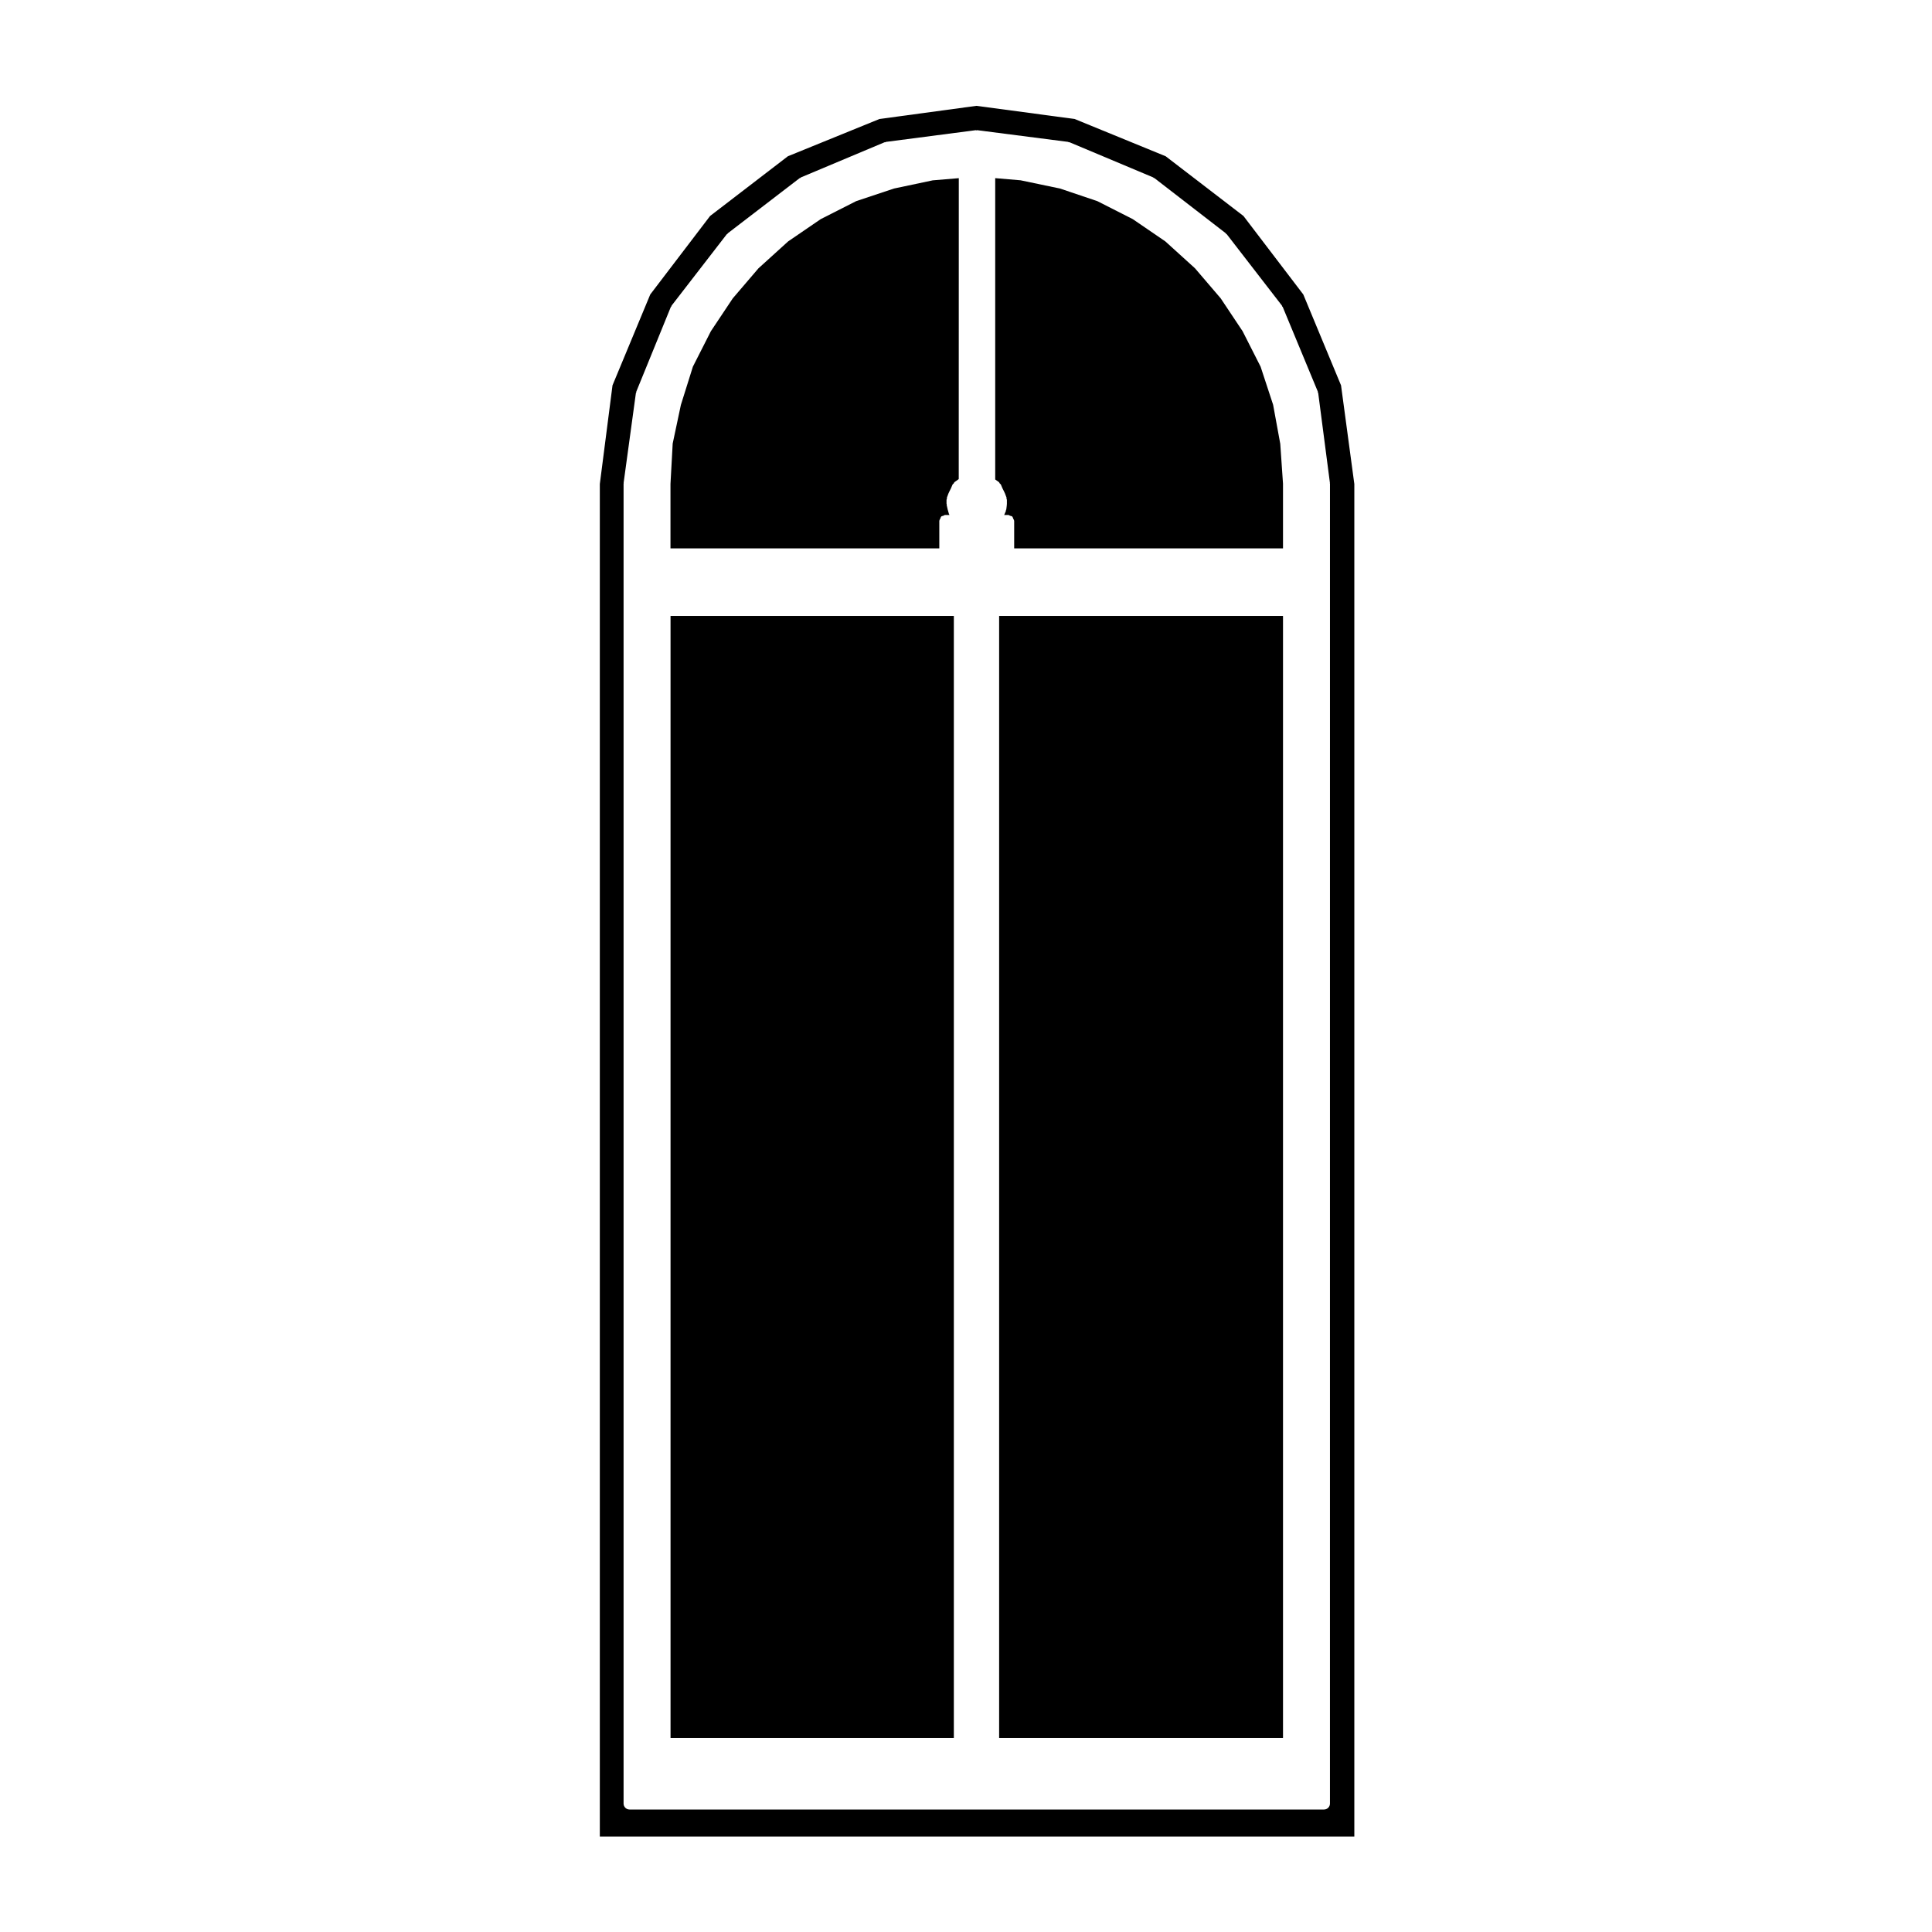 <?xml version="1.0" encoding="UTF-8"?>
<!-- Uploaded to: ICON Repo, www.svgrepo.com, Generator: ICON Repo Mixer Tools -->
<svg fill="#000000" width="800px" height="800px" version="1.1" viewBox="144 144 512 512" xmlns="http://www.w3.org/2000/svg">
 <g>
  <path d="m481.39 251.27-3.32-10.102-4.766-9.391-5.805-8.711-6.812-7.965-7.856-7.125-8.637-5.906-9.387-4.766-9.871-3.332-10.453-2.188-6.742-0.574v79.844l0.035 0.039 0.934 0.664c0.133 0.098 0.137 0.246 0.23 0.367 0.09 0.105 0.238 0.145 0.301 0.293l0.422 0.988 0.57 1.145c0.016 0.031-0.004 0.059 0.004 0.086 0.016 0.031 0.051 0.035 0.066 0.066l0.441 1.18c0.035 0.102-0.023 0.191-0.016 0.293 0.02 0.102 0.109 0.16 0.109 0.266v1.18c0 0.035-0.035 0.066-0.035 0.102-0.012 0.035 0.031 0.066 0.02 0.102l-0.145 1.18c-0.012 0.086-0.09 0.133-0.105 0.215-0.023 0.066 0.023 0.141-0.004 0.207l-0.441 1.031c-0.004 0.004-0.016 0.016-0.02 0.02h1.082c0.195 0 0.328 0.141 0.508 0.211 0.188 0.066 0.402 0.059 0.559 0.207 0.016 0.004 0.012 0.023 0.016 0.031 0.141 0.137 0.16 0.344 0.242 0.523 0.09 0.195 0.238 0.363 0.238 0.578 0 0.004 0.016 0.012 0.016 0.023v7.281h71.242v-17.156l-0.727-10.566z"/>
  <path d="m408.78 307.23h75.23v297.36h-75.23z"/>
  <path d="m380.93 193.96-10.031 3.344-9.402 4.769-8.637 5.906-7.856 7.125-6.812 7.965-5.805 8.711-4.762 9.383-3.188 10.156-2.168 10.23-0.586 10.688v17.09h71.242v-7.281c0-0.016 0.016-0.02 0.016-0.023 0-0.215 0.145-0.383 0.238-0.578 0.082-0.176 0.102-0.383 0.242-0.523 0.004-0.004 0-0.023 0.016-0.031 0.152-0.141 0.359-0.137 0.543-0.203 0.176-0.07 0.316-0.215 0.523-0.215h1.098c-0.012-0.023 0.004-0.051 0-0.07-0.031-0.055-0.086-0.086-0.102-0.141l-0.297-1.031c-0.012-0.012 0.004-0.02 0.004-0.035-0.004-0.023-0.023-0.031-0.035-0.051l-0.297-1.328c-0.012-0.066 0.039-0.117 0.035-0.176-0.004-0.066-0.07-0.105-0.07-0.168v-1.031c0-0.105 0.098-0.168 0.109-0.266 0.012-0.102-0.051-0.191-0.016-0.293l0.441-1.18c0.016-0.031 0.051-0.035 0.066-0.066 0.012-0.023-0.012-0.055 0.004-0.086l0.57-1.145 0.422-0.988c0.066-0.141 0.215-0.188 0.301-0.297 0.098-0.117 0.105-0.281 0.23-0.363l0.977-0.695 0.133-0.109 0.016-79.738-6.914 0.578z"/>
  <path d="m321.7 307.23h75.078v297.36h-75.078z"/>
  <path d="m499.39 246.13-10.004-24.094-15.855-20.797-20.617-15.828-24.121-9.875-26.012-3.488-25.715 3.488-24.27 9.875-20.617 15.828-15.855 20.797-10.004 24.086-3.359 26.133v358.46h199.95v-358.45zm-2.938 375.84c0 0.867-0.711 1.57-1.57 1.57h-184.06c-0.867 0-1.57-0.711-1.57-1.57v-349.82c0-0.035 0.035-0.066 0.047-0.102 0-0.047-0.039-0.074-0.031-0.117l3.25-23.766c0.012-0.074 0.086-0.105 0.105-0.18 0.016-0.07-0.023-0.125 0-0.195l9.148-22.434c0.031-0.074 0.109-0.098 0.156-0.16 0.039-0.066 0.004-0.145 0.055-0.207l14.605-18.895c0.051-0.066 0.137-0.055 0.191-0.109 0.051-0.051 0.047-0.125 0.102-0.172l19.039-14.609c0.059-0.047 0.141-0.016 0.203-0.055 0.066-0.039 0.086-0.117 0.145-0.145l22.141-9.301c0.074-0.031 0.141 0.02 0.215 0 0.074-0.023 0.109-0.102 0.191-0.105l23.766-3.098c0.074-0.012 0.125 0.055 0.203 0.055 0.074 0 0.121-0.066 0.203-0.055l24.059 3.098c0.082 0.012 0.117 0.086 0.191 0.105s0.145-0.031 0.215 0l22.141 9.301c0.066 0.031 0.086 0.105 0.145 0.145 0.066 0.047 0.145 0.012 0.207 0.059l18.895 14.605c0.055 0.047 0.051 0.133 0.105 0.18 0.051 0.051 0.133 0.039 0.18 0.105l14.605 18.895c0.051 0.059 0.016 0.141 0.055 0.207 0.047 0.07 0.121 0.086 0.152 0.152l9.301 22.434c0.031 0.07-0.02 0.137 0 0.211 0.023 0.074 0.102 0.109 0.105 0.191l3.098 23.766c0.012 0.035-0.031 0.07-0.031 0.105 0.012 0.035 0.047 0.066 0.047 0.102z"/>
 </g>
</svg>